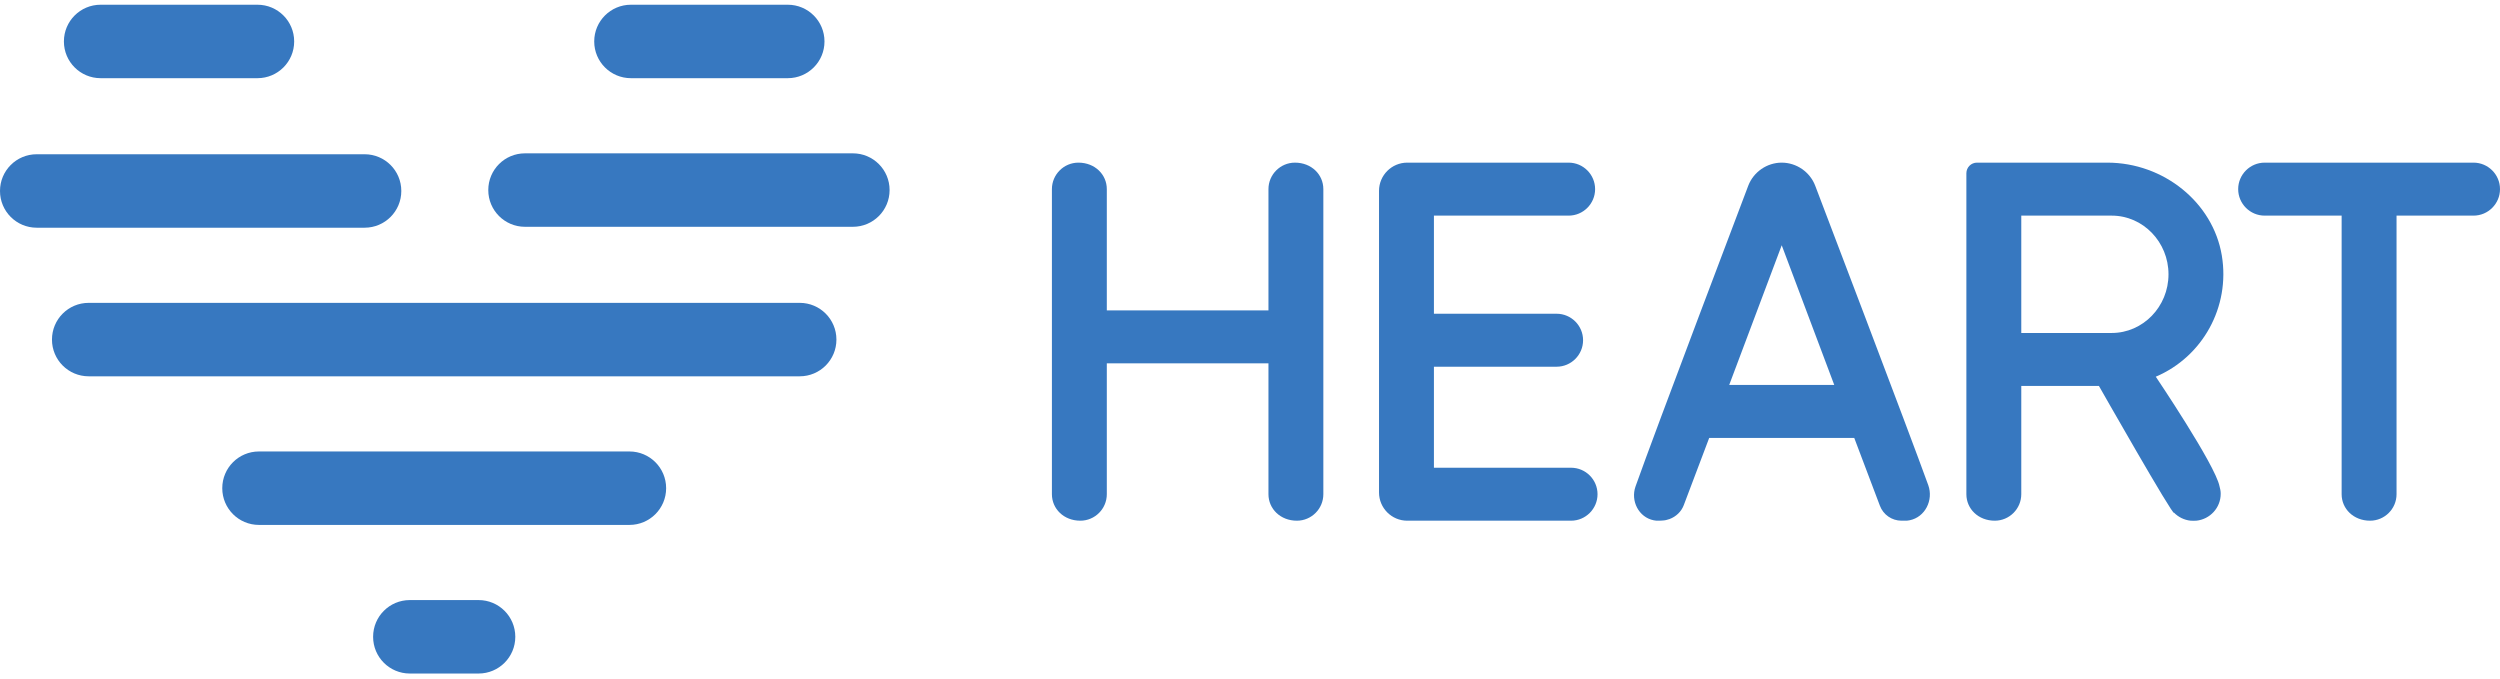 <svg width="335" height="91" viewBox="0 0 335 91" fill="none" xmlns="http://www.w3.org/2000/svg">
<path fill-rule="evenodd" clip-rule="evenodd" d="M107.166 50.425H11.88C9.165 50.425 6.965 48.225 6.965 45.511V45.498C6.965 42.784 9.165 40.583 11.88 40.583H107.166C109.88 40.583 112.08 42.784 112.08 45.498V45.511C112.08 48.225 109.88 50.425 107.166 50.425" fill="#3778C0"/>
<path fill-rule="evenodd" clip-rule="evenodd" d="M48.861 30.512H4.914C2.2 30.512 0 28.311 0 25.597V25.585C0 22.87 2.2 20.67 4.914 20.67H48.861C51.575 20.67 53.775 22.87 53.775 25.585V25.597C53.775 28.311 51.575 30.512 48.861 30.512" fill="#3778C0"/>
<path fill-rule="evenodd" clip-rule="evenodd" d="M114.291 30.39H70.344C67.63 30.39 65.43 28.189 65.43 25.475V25.463C65.43 22.748 67.63 20.548 70.344 20.548H114.291C117.005 20.548 119.205 22.748 119.205 25.463V25.475C119.205 28.189 117.005 30.39 114.291 30.39" fill="#3778C0"/>
<path fill-rule="evenodd" clip-rule="evenodd" d="M34.505 10.476H13.479C10.765 10.476 8.564 8.275 8.564 5.562V5.549C8.564 2.835 10.765 0.634 13.479 0.634H34.505C37.219 0.634 39.419 2.835 39.419 5.549V5.562C39.419 8.275 37.219 10.476 34.505 10.476" fill="#3778C0"/>
<path fill-rule="evenodd" clip-rule="evenodd" d="M105.566 10.476H84.541C81.827 10.476 79.626 8.275 79.626 5.562V5.549C79.626 2.835 81.827 0.634 84.541 0.634H105.566C108.281 0.634 110.481 2.835 110.481 5.549V5.562C110.481 8.275 108.281 10.476 105.566 10.476" fill="#3778C0"/>
<path fill-rule="evenodd" clip-rule="evenodd" d="M84.348 70.339H34.698C31.983 70.339 29.784 68.138 29.784 65.425V65.412C29.784 62.697 31.983 60.497 34.698 60.497H84.348C87.062 60.497 89.262 62.697 89.262 65.412V65.425C89.262 68.138 87.062 70.339 84.348 70.339" fill="#3778C0"/>
<path fill-rule="evenodd" clip-rule="evenodd" d="M64.134 90.252H54.911C52.197 90.252 49.997 88.052 49.997 85.338V85.325C49.997 82.611 52.197 80.41 54.911 80.41H64.134C66.849 80.41 69.049 82.611 69.049 85.325V85.338C69.049 88.052 66.849 90.252 64.134 90.252" fill="#3778C0"/>
<path fill-rule="evenodd" clip-rule="evenodd" d="M173.523 21.794C171.567 21.794 169.973 23.387 169.973 25.344V41.589H148.313V25.344C148.313 23.387 146.72 21.794 144.506 21.794C142.549 21.794 140.956 23.387 140.956 25.344V66.223C140.956 68.18 142.549 69.773 144.764 69.773C146.72 69.773 148.313 68.18 148.313 66.223V48.688H169.973V66.223C169.973 68.18 171.567 69.773 173.781 69.773C175.737 69.773 177.328 68.18 177.328 66.223V25.344C177.328 23.387 175.737 21.794 173.523 21.794" fill="#3778C0"/>
<path fill-rule="evenodd" clip-rule="evenodd" d="M210.519 62.676H192.146V49.14H208.585C210.541 49.14 212.132 47.547 212.132 45.59C212.132 43.634 210.541 42.041 208.585 42.041H192.146V28.894H210.197C212.154 28.894 213.744 27.3 213.744 25.344C213.744 23.387 212.154 21.794 210.197 21.794H188.568C186.484 21.794 184.788 23.49 184.788 25.574V65.992C184.788 68.077 186.484 69.773 188.568 69.773H210.519C212.476 69.773 214.069 68.179 214.069 66.223C214.069 64.266 212.476 62.676 210.519 62.676" fill="#3778C0"/>
<path fill-rule="evenodd" clip-rule="evenodd" d="M331.45 21.794H303.466C301.509 21.794 299.916 23.387 299.916 25.344C299.916 27.3 301.509 28.894 303.466 28.894H313.779V66.223C313.779 68.18 315.373 69.773 317.587 69.773C319.544 69.773 321.137 68.18 321.137 66.223V28.894H331.45C333.407 28.894 335 27.3 335 25.344C335 23.387 333.407 21.794 331.45 21.794" fill="#3778C0"/>
<path fill-rule="evenodd" clip-rule="evenodd" d="M238.751 21.794C240.722 21.794 242.522 23.032 243.233 24.872C243.233 24.872 255.916 58.144 258.387 65.012C259.106 67.01 257.974 69.295 255.894 69.716C255.767 69.741 255.639 69.76 255.508 69.773C255.392 69.784 254.955 69.784 254.839 69.773H254.801C253.508 69.773 252.351 68.968 251.901 67.755L251.879 67.698L251.804 67.499L248.47 58.683H229.031L225.626 67.689C225.294 68.571 224.579 69.232 223.722 69.552C223.718 69.553 223.716 69.555 223.713 69.556C223.402 69.671 223.076 69.74 222.735 69.754C222.587 69.772 222.085 69.784 221.969 69.773C221.847 69.761 221.726 69.743 221.607 69.721C219.591 69.324 218.475 67.125 219.159 65.188C221.716 57.949 234.271 24.872 234.271 24.872C234.982 23.032 236.781 21.794 238.751 21.794ZM238.751 32.865L231.713 51.583H245.79L238.751 32.865Z" fill="#3778C0"/>
<path fill-rule="evenodd" clip-rule="evenodd" d="M290.92 68.221L290.854 68.109C290.877 68.146 290.896 68.186 290.92 68.221" fill="#3778C0"/>
<path fill-rule="evenodd" clip-rule="evenodd" d="M293.929 69.811C294.059 69.811 294.183 69.787 294.311 69.773H293.547C293.675 69.787 293.798 69.811 293.929 69.811" fill="#3778C0"/>
<path fill-rule="evenodd" clip-rule="evenodd" d="M297.723 34.234C298.875 41.142 295.134 47.822 288.875 50.478C288.875 50.478 296.839 62.281 297.413 65.153C297.508 65.477 297.574 65.812 297.574 66.166C297.574 68.049 296.142 69.58 294.31 69.773H293.547C292.676 69.681 291.897 69.289 291.318 68.698V68.701C291.318 69.417 281.257 51.719 281.257 51.719H270.851V66.223C270.851 68.18 269.258 69.773 267.301 69.773C265.087 69.773 263.494 68.18 263.494 66.223V23.215C263.494 22.43 264.129 21.794 264.915 21.794H282.375C289.941 21.794 296.541 27.142 297.723 34.234ZM270.851 44.619H282.972C287.165 44.619 290.579 41.091 290.579 36.756C290.579 32.422 287.165 28.894 282.972 28.894H270.851V44.619Z" fill="#3778C0"/>
</svg>
